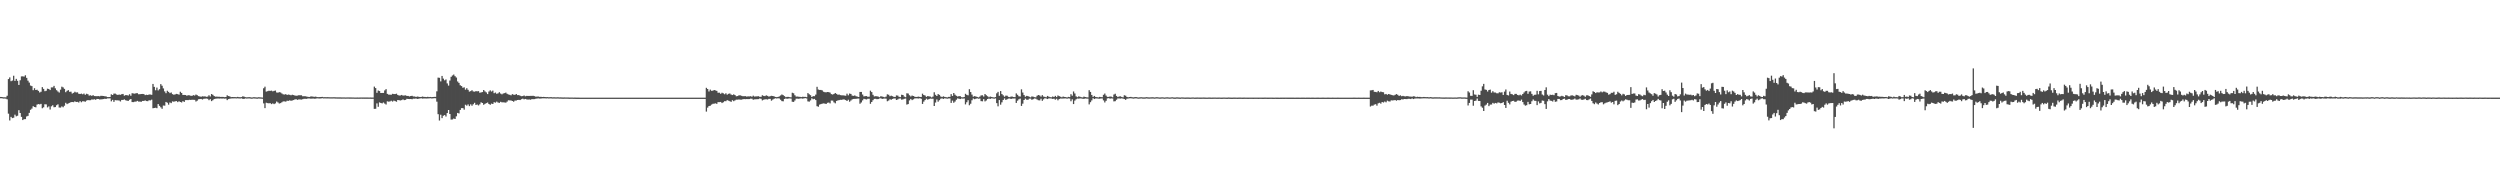<?xml version="1.0" encoding="UTF-8"?>
<svg xmlns="http://www.w3.org/2000/svg" width="1920" height="150">
  <path d="M0 74.451h1v1.000H0zM1 74.474h1v1.000H1zM2 74.708h1v1.000H2zM3 74.683h1v1.000H3zM4 74.762h1v1.000H4zM5 73.505h1v2.804H5zM6 60.727h1v26.586H6zM7 59.453h1v33.085H7zM8 62.366h1v27.367H8zM9 61.834h1v28.891H9zM10 58.170h1v32.274H10zM11 62.094h1v25.978H11zM12 60.588h1v28.760H12zM13 62.034h1v26.850H13zM14 65.252h1v19.364H14zM15 61.642h1v25.133H15zM16 58.654h1v31.106H16zM17 58.612h1v33.623H17zM18 58.836h1v32.716H18zM19 57.800h1v33.680H19zM20 59.818h1v29.607H20zM21 61.943h1v27.049H21zM22 63.454h1v23.208H22zM23 65.665h1v18.638H23zM24 66.154h1v17.242H24zM25 69.280h1v12.307H25zM26 67.761h1v14.435H26zM27 69.120h1v13.333H27zM28 68.933h1v11.425H28zM29 69.765h1v10.168H29zM30 71.036h1v9.157H30zM31 70.428h1v9.349H31zM32 66.938h1v16.210H32zM33 68.228h1v14.209H33zM34 70.054h1v10.031H34zM35 69.684h1v10.518H35zM36 68.118h1v14.348H36zM37 68.370h1v13.357H37zM38 69.167h1v14.963H38zM39 67.138h1v14.512H39zM40 67.125h1v13.732H40zM41 65.965h1v16.402H41zM42 67.862h1v14.364H42zM43 69.285h1v11.568H43zM44 70.220h1v9.915H44zM45 71.068h1v11.504H45zM46 68.872h1v13.779H46zM47 66.551h1v15.161H47zM48 67.120h1v15.258H48zM49 68.236h1v12.947H49zM50 70.817h1v8.122H50zM51 69.759h1v10.222H51zM52 69.199h1v10.233H52zM53 70.496h1v8.490H53zM54 70.424h1v8.036H54zM55 71.843h1v6.496H55zM56 71.321h1v7.166H56zM57 70.474h1v7.341H57zM58 70.997h1v7.349H58zM59 70.930h1v7.292H59zM60 71.976h1v6.776H60zM61 72.177h1v5.495H61zM62 71.875h1v6.689H62zM63 72.379h1v5.380H63zM64 71.815h1v6.010H64zM65 72.814h1v5.335H65zM66 71.984h1v5.274H66zM67 72.351h1v4.514H67zM68 73.407h1v3.581H68zM69 73.157h1v3.783H69zM70 73.613h1v2.796H70zM71 73.047h1v3.461H71zM72 73.770h1v2.469H72zM73 73.811h1v2.852H73zM74 73.894h1v2.069H74zM75 73.791h1v2.263H75zM76 74.000h1v2.399H76zM77 73.557h1v2.778H77zM78 73.630h1v2.606H78zM79 73.742h1v2.331H79zM80 73.930h1v1.906H80zM81 74.012h1v1.963H81zM82 74.571h1v1.000H82zM83 74.546h1v1.000H83zM84 74.507h1v1.000H84zM85 72.430h1v5.372H85zM86 72.983h1v3.721H86zM87 71.862h1v6.359H87zM88 71.906h1v5.015H88zM89 72.554h1v4.516H89zM90 72.899h1v4.151H90zM91 72.606h1v4.630H91zM92 72.798h1v5.116H92zM93 72.350h1v4.420H93zM94 72.134h1v4.609H94zM95 73.474h1v2.870H95zM96 73.069h1v3.951H96zM97 73.075h1v4.260H97zM98 73.357h1v4.172H98zM99 72.382h1v4.205H99zM100 73.503h1v2.549H100zM101 71.552h1v6.816H101zM102 71.759h1v6.675H102zM103 71.952h1v6.113H103zM104 71.572h1v6.454H104zM105 71.564h1v5.891H105zM106 72.376h1v5.656H106zM107 72.353h1v5.697H107zM108 72.200h1v5.983H108zM109 72.146h1v5.349H109zM110 72.226h1v5.268H110zM111 73.039h1v4.089H111zM112 72.781h1v4.839H112zM113 72.973h1v4.760H113zM114 72.571h1v4.421H114zM115 72.622h1v4.510H115zM116 72.819h1v3.747H116zM117 64.474h1v18.680H117zM118 66.725h1v16.213H118zM119 69.313h1v13.437H119zM120 67.301h1v15.775H120zM121 69.401h1v10.535H121zM122 68.527h1v12.798H122zM123 64.607h1v17.838H123zM124 65.828h1v17.715H124zM125 67.883h1v13.146H125zM126 70.180h1v10.993H126zM127 71.560h1v6.723H127zM128 69.678h1v9.205H128zM129 70.566h1v9.830H129zM130 71.501h1v7.196H130zM131 71.028h1v8.156H131zM132 72.299h1v5.558H132zM133 72.759h1v5.384H133zM134 72.505h1v5.336H134zM135 72.095h1v5.547H135zM136 72.299h1v6.152H136zM137 72.711h1v5.041H137zM138 70.436h1v7.896H138zM139 71.391h1v7.322H139zM140 72.914h1v4.771H140zM141 72.931h1v5.354H141zM142 72.965h1v3.948H142zM143 73.521h1v3.330H143zM144 73.094h1v3.815H144zM145 73.198h1v3.464H145zM146 73.531h1v3.229H146zM147 73.602h1v3.009H147zM148 73.044h1v3.601H148zM149 73.376h1v3.331H149zM150 72.576h1v5.413H150zM151 73.098h1v4.211H151zM152 73.855h1v2.389H152zM153 74.104h1v1.964H153zM154 74.291h1v1.700H154zM155 73.925h1v2.518H155zM156 74.064h1v1.812H156zM157 74.001h1v1.778H157zM158 74.358h1v1.333H158zM159 74.178h1v1.716H159zM160 73.168h1v3.775H160zM161 74.102h1v2.020H161zM162 72.172h1v5.485H162zM163 72.822h1v4.141H163zM164 73.789h1v2.308H164zM165 74.223h1v1.582H165zM166 74.210h1v1.513H166zM167 74.307h1v1.333H167zM168 74.286h1v1.454H168zM169 74.422h1v1.207H169zM170 74.382h1v1.333H170zM171 74.422h1v1.200H171zM172 74.591h1v1.163H172zM173 74.510h1v1.140H173zM174 73.186h1v3.717H174zM175 73.766h1v2.336H175zM176 74.011h1v1.816H176zM177 74.600h1v1.000H177zM178 74.475h1v1.070H178zM179 74.568h1v1.000H179zM180 74.542h1v1.000H180zM181 74.630h1v1.000H181zM182 74.409h1v1.102H182zM183 74.612h1v1.000H183zM184 74.671h1v1.000H184zM185 74.534h1v1.000H185zM186 73.940h1v1.969H186zM187 74.234h1v1.672H187zM188 74.579h1v1.000H188zM189 74.738h1v1.000H189zM190 74.641h1v1.000H190zM191 74.610h1v1.000H191zM192 74.723h1v1.000H192zM193 74.895h1v1.000H193zM194 74.631h1v1.000H194zM195 74.670h1v1.000H195zM196 74.746h1v1.000H196zM197 74.865h1v1.000H197zM198 74.653h1v1.000H198zM199 74.710h1v1.000H199zM200 74.791h1v1.000H200zM201 74.896h1v1.000H201zM202 67.788h1v11.600H202zM203 66.543h1v16.528H203zM204 70.360h1v8.546H204zM205 70.060h1v9.126H205zM206 69.686h1v9.684H206zM207 69.775h1v9.428H207zM208 69.577h1v10.384H208zM209 70.142h1v9.286H209zM210 69.797h1v10.170H210zM211 69.514h1v9.896H211zM212 70.992h1v6.986H212zM213 71.159h1v7.531H213zM214 70.783h1v8.744H214zM215 71.036h1v8.164H215zM216 71.763h1v6.798H216zM217 72.426h1v5.472H217zM218 72.597h1v5.281H218zM219 72.290h1v5.808H219zM220 72.886h1v4.494H220zM221 72.576h1v4.892H221zM222 72.799h1v4.277H222zM223 73.155h1v4.253H223zM224 72.777h1v4.382H224zM225 73.023h1v3.833H225zM226 73.391h1v2.948H226zM227 73.527h1v2.710H227zM228 73.417h1v3.288H228zM229 73.100h1v3.223H229zM230 73.143h1v3.237H230zM231 73.174h1v3.313H231zM232 73.954h1v2.210H232zM233 73.859h1v1.995H233zM234 73.936h1v1.937H234zM235 74.127h1v1.826H235zM236 74.327h1v1.298H236zM237 74.474h1v1.152H237zM238 74.115h1v1.672H238zM239 74.012h1v1.750H239zM240 74.217h1v1.461H240zM241 74.330h1v1.478H241zM242 74.190h1v1.589H242zM243 74.527h1v1.000H243zM244 74.607h1v1.000H244zM245 74.526h1v1.129H245zM246 74.471h1v1.141H246zM247 74.392h1v1.031H247zM248 74.631h1v1.000H248zM249 74.577h1v1.000H249zM250 74.626h1v1.000H250zM251 74.619h1v1.000H251zM252 74.625h1v1.000H252zM253 74.691h1v1.000H253zM254 74.696h1v1.000H254zM255 74.685h1v1.000H255zM256 74.644h1v1.000H256zM257 74.713h1v1.000H257zM258 74.726h1v1.000H258zM259 74.752h1v1.000H259zM260 74.776h1v1.000H260zM261 74.776h1v1.000H261zM262 74.803h1v1.000H262zM263 74.802h1v1.000H263zM264 74.795h1v1.000H264zM265 74.831h1v1.000H265zM266 74.777h1v1.000H266zM267 74.787h1v1.000H267zM268 74.809h1v1.000H268zM269 74.820h1v1.000H269zM270 74.850h1v1.000H270zM271 74.829h1v1.000H271zM272 74.889h1v1.000H272zM273 74.885h1v1.000H273zM274 74.870h1v1.000H274zM275 74.889h1v1.000H275zM276 74.856h1v1.000H276zM277 74.845h1v1.000H277zM278 74.854h1v1.000H278zM279 74.870h1v1.000H279zM280 74.874h1v1.000H280zM281 74.874h1v1.000H281zM282 74.863h1v1.000H282zM283 74.895h1v1.000H283zM284 74.872h1v1.000H284zM285 74.907h1v1.000H285zM286 74.900h1v1.000H286zM287 66.535h1v17.099H287zM288 67.655h1v15.924H288zM289 71.249h1v8.145H289zM290 69.545h1v12.477H290zM291 69.926h1v8.712H291zM292 71.417h1v7.710H292zM293 71.352h1v8.050H293zM294 71.376h1v7.338H294zM295 69.403h1v10.170H295zM296 68.438h1v11.835H296zM297 72.114h1v5.705H297zM298 72.653h1v5.416H298zM299 72.723h1v5.206H299zM300 72.758h1v4.599H300zM301 72.037h1v5.970H301zM302 72.233h1v5.051H302zM303 72.248h1v5.397H303zM304 71.944h1v6.213H304zM305 72.898h1v3.890H305zM306 73.394h1v3.570H306zM307 73.332h1v3.830H307zM308 72.891h1v3.995H308zM309 73.443h1v2.919H309zM310 73.338h1v3.549H310zM311 73.229h1v3.448H311zM312 73.667h1v2.215H312zM313 73.700h1v2.314H313zM314 74.090h1v1.973H314zM315 73.740h1v2.284H315zM316 73.555h1v2.705H316zM317 74.079h1v1.705H317zM318 74.084h1v1.748H318zM319 74.420h1v1.217H319zM320 74.162h1v1.794H320zM321 74.271h1v1.554H321zM322 74.501h1v1.110H322zM323 74.449h1v1.024H323zM324 74.117h1v1.607H324zM325 74.386h1v1.255H325zM326 74.437h1v1.181H326zM327 74.557h1v1.143H327zM328 74.322h1v1.312H328zM329 74.550h1v1.000H329zM330 74.457h1v1.029H330zM331 74.606h1v1.000H331zM332 74.514h1v1.041H332zM333 74.395h1v1.042H333zM334 74.404h1v1.053H334zM335 70.119h1v7.964H335zM336 59.621h1v28.088H336zM337 59.746h1v32.824H337zM338 62.519h1v25.613H338zM339 58.314h1v32.414H339zM340 60.384h1v28.477H340zM341 61.709h1v26.658H341zM342 61.007h1v28.491H342zM343 64.053h1v22.803H343zM344 65.726h1v18.757H344zM345 61.868h1v25.676H345zM346 58.972h1v32.904H346zM347 57.964h1v33.793H347zM348 57.238h1v33.815H348zM349 58.515h1v32.871H349zM350 59.559h1v29.806H350zM351 62.575h1v24.150H351zM352 63.662h1v23.465H352zM353 65.473h1v18.953H353zM354 66.105h1v16.965H354zM355 67.388h1v15.642H355zM356 67.089h1v17.139H356zM357 68.889h1v11.523H357zM358 67.716h1v13.462H358zM359 68.973h1v11.181H359zM360 70.354h1v11.144H360zM361 70.006h1v10.128H361zM362 69.253h1v11.950H362zM363 70.238h1v9.832H363zM364 70.383h1v8.550H364zM365 70.000h1v10.601H365zM366 70.167h1v10.127H366zM367 70.003h1v11.019H367zM368 71.220h1v8.923H368zM369 70.983h1v7.585H369zM370 70.714h1v8.383H370zM371 69.107h1v11.363H371zM372 70.191h1v9.577H372zM373 70.977h1v8.215H373zM374 72.235h1v6.504H374zM375 70.294h1v9.598H375zM376 69.361h1v11.102H376zM377 70.306h1v9.246H377zM378 69.582h1v10.286H378zM379 71.582h1v6.902H379zM380 71.051h1v7.819H380zM381 72.029h1v5.995H381zM382 71.682h1v7.044H382zM383 70.810h1v8.180H383zM384 71.839h1v6.344H384zM385 72.428h1v6.153H385zM386 71.768h1v6.814H386zM387 71.522h1v7.167H387zM388 71.112h1v7.726H388zM389 72.036h1v6.009H389zM390 72.534h1v4.458H390zM391 72.832h1v4.284H391zM392 73.230h1v3.930H392zM393 72.314h1v5.239H393zM394 72.713h1v5.411H394zM395 72.874h1v4.374H395zM396 72.200h1v5.011H396zM397 73.087h1v3.737H397zM398 73.033h1v3.686H398zM399 73.530h1v3.327H399zM400 73.890h1v2.272H400zM401 73.793h1v1.985H401zM402 73.320h1v2.967H402zM403 73.917h1v2.077H403zM404 73.626h1v2.694H404zM405 73.696h1v2.802H405zM406 73.688h1v2.709H406zM407 73.623h1v2.964H407zM408 73.645h1v2.480H408zM409 73.600h1v2.597H409zM410 73.807h1v2.338H410zM411 74.225h1v1.609H411zM412 74.111h1v1.565H412zM413 74.158h1v1.437H413zM414 74.387h1v1.352H414zM415 74.353h1v1.297H415zM416 74.518h1v1.000H416zM417 74.409h1v1.126H417zM418 74.498h1v1.000H418zM419 74.612h1v1.000H419zM420 74.538h1v1.000H420zM421 74.683h1v1.000H421zM422 74.574h1v1.000H422zM423 74.611h1v1.000H423zM424 74.730h1v1.000H424zM425 74.661h1v1.000H425zM426 74.736h1v1.000H426zM427 74.748h1v1.000H427zM428 74.666h1v1.000H428zM429 74.790h1v1.000H429zM430 74.757h1v1.000H430zM431 74.804h1v1.000H431zM432 74.856h1v1.000H432zM433 74.812h1v1.000H433zM434 74.840h1v1.000H434zM435 74.851h1v1.000H435zM436 74.877h1v1.000H436zM437 74.913h1v1.000H437zM438 74.902h1v1.000H438zM439 74.904h1v1.000H439zM440 74.939h1v1.000H440zM441 74.931h1v1.000H441zM442 74.959h1v1.000H442zM443 74.967h1v1.000H443zM444 74.974h1v1.000H444zM445 74.984h1v1.000H445zM446 74.988h1v1.000H446zM447 74.992h1v1.000H447zM448 74.994h1v1.000H448zM449 74.993h1v1.000H449zM450 74.995h1v1.000H450zM451 74.996h1v1.000H451zM452 74.997h1v1.000H452zM453 74.995h1v1.000H453zM454 74.995h1v1.000H454zM455 74.998h1v1.000H455zM456 74.998h1v1.000H456zM457 74.996h1v1.000H457zM458 74.996h1v1.000H458zM459 74.998h1v1.000H459zM460 74.998h1v1.000H460zM461 74.995h1v1.000H461zM462 74.999h1v1.000H462zM463 74.998h1v1.000H463zM464 74.998h1v1.000H464zM465 74.996h1v1.000H465zM466 74.998h1v1.000H466zM467 74.998h1v1.000H467zM468 74.999h1v1.000H468zM469 74.998h1v1.000H469zM470 74.997h1v1.000H470zM471 74.998h1v1.000H471zM472 74.999h1v1.000H472zM473 74.998h1v1.000H473zM474 74.998h1v1.000H474zM475 74.998h1v1.000H475zM476 74.999h1v1.000H476zM477 74.997h1v1.000H477zM478 74.997h1v1.000H478zM479 74.998h1v1.000H479zM480 75.000h1v1.000H480zM481 74.997h1v1.000H481zM482 74.998h1v1.000H482zM483 74.999h1v1.000H483zM484 75.000h1v1.000H484zM485 74.997h1v1.000H485zM486 74.998h1v1.000H486zM487 74.999h1v1.000H487zM488 74.999h1v1.000H488zM489 74.998h1v1.000H489zM490 74.998h1v1.000H490zM491 74.999h1v1.000H491zM492 74.999h1v1.000H492zM493 74.998h1v1.000H493zM494 74.998h1v1.000H494zM495 74.999h1v1.000H495zM496 74.999h1v1.000H496zM497 74.998h1v1.000H497zM498 74.999h1v1.000H498zM499 74.999h1v1.000H499zM500 74.999h1v1.000H500zM501 74.998h1v1.000H501zM502 74.999h1v1.000H502zM503 74.999h1v1.000H503zM504 74.999h1v1.000H504zM505 74.999h1v1.000H505zM506 74.999h1v1.000H506zM507 74.999h1v1.000H507zM508 74.999h1v1.000H508zM509 74.998h1v1.000H509zM510 74.997h1v1.000H510zM511 74.998h1v1.000H511zM512 74.998h1v1.000H512zM513 74.998h1v1.000H513zM514 74.998h1v1.000H514zM515 74.999h1v1.000H515zM516 74.999h1v1.000H516zM517 74.998h1v1.000H517zM518 74.999h1v1.000H518zM519 74.999h1v1.000H519zM520 74.999h1v1.000H520zM521 74.998h1v1.000H521zM522 74.999h1v1.000H522zM523 74.999h1v1.000H523zM524 74.999h1v1.000H524zM525 74.998h1v1.000H525zM526 74.999h1v1.000H526zM527 74.999h1v1.000H527zM528 75.000h1v1.000H528zM529 74.999h1v1.000H529zM530 74.999h1v1.000H530zM531 74.999h1v1.000H531zM532 74.999h1v1.000H532zM533 74.999h1v1.000H533zM534 74.999h1v1.000H534zM535 74.999h1v1.000H535zM536 74.999h1v1.000H536zM537 74.999h1v1.000H537zM538 74.999h1v1.000H538zM539 74.999h1v1.000H539zM540 75.000h1v1.000H540zM541 74.999h1v1.000H541zM542 67.433h1v18.253H542zM543 68.356h1v14.275H543zM544 70.228h1v11.227H544zM545 68.793h1v12.410H545zM546 69.723h1v10.632H546zM547 69.620h1v10.075H547zM548 69.135h1v10.459H548zM549 69.442h1v9.937H549zM550 69.782h1v9.987H550zM551 71.207h1v7.215H551zM552 71.162h1v7.292H552zM553 72.051h1v6.233H553zM554 71.202h1v7.938H554zM555 71.676h1v6.886H555zM556 72.409h1v5.329H556zM557 71.631h1v6.115H557zM558 72.690h1v4.228H558zM559 72.051h1v5.286H559zM560 71.773h1v5.940H560zM561 72.614h1v5.622H561zM562 73.017h1v3.949H562zM563 72.464h1v5.243H563zM564 73.019h1v4.064H564zM565 73.928h1v2.604H565zM566 73.761h1v2.793H566zM567 73.223h1v3.156H567zM568 73.217h1v3.345H568zM569 73.596h1v2.967H569zM570 73.892h1v2.324H570zM571 73.862h1v2.239H571zM572 73.836h1v2.371H572zM573 74.214h1v1.892H573zM574 73.997h1v2.132H574zM575 74.024h1v2.038H575zM576 73.902h1v1.898H576zM577 74.299h1v1.533H577zM578 73.452h1v3.129H578zM579 74.130h1v2.149H579zM580 74.042h1v2.208H580zM581 73.981h1v2.187H581zM582 73.872h1v2.258H582zM583 74.341h1v1.306H583zM584 74.325h1v1.568H584zM585 73.185h1v3.936H585zM586 73.629h1v2.958H586zM587 73.828h1v2.467H587zM588 73.232h1v2.992H588zM589 73.627h1v2.789H589zM590 74.176h1v1.736H590zM591 73.899h1v2.051H591zM592 73.582h1v3.713H592zM593 73.720h1v2.787H593zM594 73.980h1v1.878H594zM595 74.454h1v1.000H595zM596 74.573h1v1.079H596zM597 74.432h1v1.049H597zM598 74.048h1v1.578H598zM599 73.311h1v3.273H599zM600 72.574h1v5.085H600zM601 73.074h1v4.745H601zM602 73.826h1v2.176H602zM603 74.636h1v1.000H603zM604 74.407h1v1.483H604zM605 74.382h1v1.316H605zM606 74.592h1v1.000H606zM607 74.733h1v1.000H607zM608 71.233h1v6.875H608zM609 71.611h1v6.681H609zM610 73.176h1v3.964H610zM611 74.188h1v1.576H611zM612 74.164h1v1.604H612zM613 74.294h1v1.595H613zM614 74.398h1v1.225H614zM615 74.561h1v1.000H615zM616 74.302h1v1.494H616zM617 74.373h1v1.161H617zM618 74.391h1v1.000H618zM619 74.607h1v1.000H619zM620 71.489h1v6.383H620zM621 72.419h1v5.684H621zM622 73.124h1v3.971H622zM623 74.510h1v1.000H623zM624 73.847h1v2.404H624zM625 73.878h1v2.040H625zM626 72.658h1v4.201H626zM627 66.652h1v14.906H627zM628 68.788h1v13.189H628zM629 69.065h1v11.265H629zM630 69.075h1v10.851H630zM631 69.434h1v10.161H631zM632 70.464h1v8.970H632zM633 70.801h1v8.744H633zM634 70.904h1v8.961H634zM635 70.640h1v8.304H635zM636 70.746h1v8.017H636zM637 71.127h1v8.292H637zM638 72.307h1v4.903H638zM639 72.598h1v4.677H639zM640 72.129h1v6.493H640zM641 71.415h1v7.964H641zM642 72.111h1v5.420H642zM643 72.766h1v4.360H643zM644 72.620h1v4.299H644zM645 73.070h1v3.577H645zM646 73.237h1v3.452H646zM647 73.202h1v3.161H647zM648 73.390h1v3.073H648zM649 73.519h1v3.334H649zM650 71.933h1v5.632H650zM651 73.199h1v3.403H651zM652 71.828h1v6.299H652zM653 72.155h1v5.048H653zM654 73.442h1v2.919H654zM655 73.605h1v2.383H655zM656 73.257h1v2.668H656zM657 73.943h1v1.959H657zM658 74.171h1v1.552H658zM659 74.508h1v1.182H659zM660 70.592h1v9.077H660zM661 70.628h1v8.080H661zM662 72.623h1v4.502H662zM663 74.050h1v1.820H663zM664 73.827h1v2.376H664zM665 73.797h1v2.579H665zM666 74.333h1v1.520H666zM667 74.245h1v1.608H667zM668 69.653h1v10.041H668zM669 70.715h1v7.604H669zM670 72.806h1v4.138H670zM671 74.023h1v1.887H671zM672 73.882h1v1.999H672zM673 73.923h1v2.251H673zM674 74.170h1v1.916H674zM675 74.631h1v1.000H675zM676 73.861h1v1.584H676zM677 74.135h1v1.838H677zM678 74.403h1v1.353H678zM679 74.689h1v1.000H679zM680 74.183h1v1.614H680zM681 72.428h1v5.344H681zM682 72.737h1v4.492H682zM683 73.883h1v2.364H683zM684 73.456h1v3.124H684zM685 73.891h1v2.114H685zM686 74.381h1v1.264H686zM687 74.468h1v1.132H687zM688 73.289h1v3.515H688zM689 73.406h1v3.008H689zM690 74.318h1v1.406H690zM691 74.616h1v1.000H691zM692 72.767h1v3.757H692zM693 72.980h1v3.356H693zM694 74.174h1v1.701H694zM695 74.661h1v1.000H695zM696 71.652h1v8.659H696zM697 71.846h1v8.082H697zM698 73.161h1v3.968H698zM699 74.098h1v1.874H699zM700 73.366h1v3.512H700zM701 73.728h1v2.570H701zM702 74.250h1v1.364H702zM703 74.511h1v1.000H703zM704 74.325h1v1.259H704zM705 74.184h1v1.513H705zM706 74.424h1v1.003H706zM707 74.434h1v1.448H707zM708 71.938h1v7.899H708zM709 72.940h1v5.081H709zM710 73.390h1v3.478H710zM711 74.374h1v1.428H711zM712 73.795h1v2.736H712zM713 74.001h1v2.060H713zM714 74.167h1v1.544H714zM715 74.805h1v1.000H715zM716 74.207h1v1.613H716zM717 70.876h1v10.516H717zM718 72.790h1v5.980H718zM719 73.716h1v2.656H719zM720 72.222h1v5.874H720zM721 72.864h1v4.100H721zM722 74.070h1v1.733H722zM723 74.525h1v1.000H723zM724 73.999h1v1.961H724zM725 74.419h1v1.108H725zM726 74.604h1v1.000H726zM727 74.810h1v1.000H727zM728 74.378h1v1.263H728zM729 74.382h1v1.177H729zM730 72.303h1v6.761H730zM731 73.671h1v3.566H731zM732 71.401h1v7.514H732zM733 72.725h1v5.274H733zM734 73.593h1v3.018H734zM735 74.152h1v1.417H735zM736 73.836h1v2.015H736zM737 73.906h1v2.161H737zM738 74.637h1v1.000H738zM739 74.758h1v1.000H739zM740 74.497h1v1.113H740zM741 72.051h1v8.129H741zM742 72.848h1v5.680H742zM743 73.207h1v3.760H743zM744 68.494h1v12.339H744zM745 70.708h1v8.957H745zM746 72.678h1v4.316H746zM747 74.243h1v1.373H747zM748 73.828h1v2.366H748zM749 74.082h1v1.732H749zM750 74.456h1v1.056H750zM751 74.810h1v1.000H751zM752 74.179h1v1.504H752zM753 73.272h1v4.421H753zM754 73.157h1v4.660H754zM755 74.145h1v1.988H755zM756 72.205h1v5.673H756zM757 73.141h1v3.994H757zM758 73.956h1v2.058H758zM759 74.675h1v1.000H759zM760 74.115h1v1.853H760zM761 74.438h1v1.058H761zM762 74.643h1v1.000H762zM763 74.833h1v1.000H763zM764 74.551h1v1.000H764zM765 71.676h1v7.506H765zM766 70.565h1v11.097H766zM767 73.561h1v3.267H767zM768 69.941h1v10.466H768zM769 72.247h1v6.325H769zM770 73.204h1v3.564H770zM771 74.296h1v1.266H771zM772 73.413h1v3.328H772zM773 73.546h1v2.716H773zM774 74.407h1v1.315H774zM775 74.604h1v1.000H775zM776 74.113h1v1.919H776zM777 74.209h1v1.470H777zM778 74.506h1v1.146H778zM779 74.620h1v1.000H779zM780 71.721h1v7.310H780zM781 72.813h1v4.497H781zM782 73.908h1v2.386H782zM783 74.154h1v1.569H783zM784 68.590h1v12.788H784zM785 71.040h1v8.588H785zM786 73.029h1v3.767H786zM787 74.308h1v1.406H787zM788 73.630h1v2.899H788zM789 73.806h1v2.819H789zM790 74.306h1v1.490H790zM791 74.751h1v1.000H791zM792 74.037h1v2.605H792zM793 74.266h1v1.921H793zM794 74.588h1v1.024H794zM795 74.767h1v1.000H795zM796 73.510h1v2.951H796zM797 72.954h1v4.051H797zM798 73.315h1v3.781H798zM799 74.206h1v1.597H799zM800 73.055h1v4.356H800zM801 74.128h1v2.135H801zM802 74.405h1v1.029H802zM803 74.688h1v1.000H803zM804 73.652h1v2.414H804zM805 74.253h1v1.332H805zM806 74.595h1v1.000H806zM807 74.677h1v1.000H807zM808 74.108h1v1.880H808zM809 74.479h1v1.298H809zM810 73.601h1v2.954H810zM811 74.565h1v1.268H811zM812 73.317h1v3.740H812zM813 73.811h1v2.283H813zM814 74.289h1v1.398H814zM815 74.704h1v1.000H815zM816 74.162h1v1.496H816zM817 74.449h1v1.172H817zM818 74.568h1v1.000H818zM819 74.833h1v1.000H819zM820 74.377h1v1.216H820zM821 74.556h1v1.127H821zM822 72.354h1v5.398H822zM823 73.463h1v2.826H823zM824 70.258h1v9.660H824zM825 71.773h1v5.492H825zM826 74.058h1v2.191H826zM827 74.669h1v1.000H827zM828 73.999h1v1.765H828zM829 74.324h1v1.240H829zM830 74.665h1v1.000H830zM831 74.826h1v1.000H831zM832 74.174h1v1.731H832zM833 74.515h1v1.107H833zM834 74.710h1v1.000H834zM835 74.801h1v1.000H835zM836 69.290h1v10.890H836zM837 70.626h1v7.840H837zM838 72.895h1v4.212H838zM839 74.392h1v1.008H839zM840 73.678h1v2.427H840zM841 74.444h1v1.165H841zM842 74.619h1v1.000H842zM843 74.795h1v1.000H843zM844 74.375h1v1.451H844zM845 74.567h1v1.077H845zM846 74.633h1v1.000H846zM847 72.826h1v4.300H847zM848 71.839h1v6.832H848zM849 73.444h1v3.963H849zM850 74.410h1v1.137H850zM851 74.390h1v1.000H851zM852 74.102h1v1.695H852zM853 74.248h1v1.337H853zM854 74.685h1v1.000H854zM855 72.627h1v5.227H855zM856 71.997h1v5.717H856zM857 73.677h1v2.936H857zM858 74.537h1v1.077H858zM859 74.106h1v1.516H859zM860 73.977h1v1.744H860zM861 74.425h1v1.114H861zM862 74.776h1v1.000H862zM863 73.180h1v2.920H863zM864 73.472h1v3.243H864zM865 74.427h1v1.376H865zM866 74.683h1v1.000H866zM867 74.483h1v1.044H867zM868 74.376h1v1.112H868zM869 74.642h1v1.000H869zM870 74.762h1v1.000H870zM871 74.609h1v1.000H871zM872 74.521h1v1.000H872zM873 74.737h1v1.000H873zM874 74.842h1v1.000H874zM875 74.707h1v1.000H875zM876 74.645h1v1.000H876zM877 74.769h1v1.000H877zM878 74.810h1v1.000H878zM879 74.773h1v1.000H879zM880 74.603h1v1.000H880zM881 74.723h1v1.000H881zM882 74.812h1v1.000H882zM883 74.731h1v1.000H883zM884 74.722h1v1.000H884zM885 74.662h1v1.000H885zM886 74.831h1v1.000H886zM887 74.739h1v1.000H887zM888 74.616h1v1.000H888zM889 74.748h1v1.000H889zM890 74.834h1v1.000H890zM891 74.816h1v1.000H891zM892 74.687h1v1.000H892zM893 74.778h1v1.000H893zM894 74.890h1v1.000H894zM895 74.729h1v1.000H895zM896 74.721h1v1.000H896zM897 74.795h1v1.000H897zM898 74.890h1v1.000H898zM899 74.751h1v1.000H899zM900 74.698h1v1.000H900zM901 74.873h1v1.000H901zM902 74.917h1v1.000H902zM903 74.754h1v1.000H903zM904 74.766h1v1.000H904zM905 74.878h1v1.000H905zM906 74.929h1v1.000H906zM907 74.797h1v1.000H907zM908 74.816h1v1.000H908zM909 74.895h1v1.000H909zM910 74.923h1v1.000H910zM911 74.859h1v1.000H911zM912 74.858h1v1.000H912zM913 74.910h1v1.000H913zM914 74.944h1v1.000H914zM915 74.851h1v1.000H915zM916 74.853h1v1.000H916zM917 74.938h1v1.000H917zM918 74.925h1v1.000H918zM919 74.865h1v1.000H919zM920 74.888h1v1.000H920zM921 74.909h1v1.000H921zM922 74.931h1v1.000H922zM923 74.883h1v1.000H923zM924 74.870h1v1.000H924zM925 74.909h1v1.000H925zM926 74.939h1v1.000H926zM927 74.933h1v1.000H927zM928 74.872h1v1.000H928zM929 74.920h1v1.000H929zM930 74.955h1v1.000H930zM931 74.931h1v1.000H931zM932 74.886h1v1.000H932zM933 74.902h1v1.000H933zM934 74.951h1v1.000H934zM935 74.908h1v1.000H935zM936 74.889h1v1.000H936zM937 74.945h1v1.000H937zM938 74.964h1v1.000H938zM939 74.880h1v1.000H939zM940 74.900h1v1.000H940zM941 74.944h1v1.000H941zM942 74.965h1v1.000H942zM943 74.878h1v1.000H943zM944 74.911h1v1.000H944zM945 74.959h1v1.000H945zM946 74.958h1v1.000H946zM947 74.915h1v1.000H947zM948 74.927h1v1.000H948zM949 74.950h1v1.000H949zM950 74.968h1v1.000H950zM951 74.915h1v1.000H951zM952 74.918h1v1.000H952zM953 74.955h1v1.000H953zM954 74.966h1v1.000H954zM955 74.918h1v1.000H955zM956 74.938h1v1.000H956zM957 74.952h1v1.000H957zM958 74.966h1v1.000H958zM959 74.937h1v1.000H959zM960 74.943h1v1.000H960zM961 74.947h1v1.000H961zM962 74.973h1v1.000H962zM963 74.946h1v1.000H963zM964 74.955h1v1.000H964zM965 74.952h1v1.000H965zM966 74.978h1v1.000H966zM967 74.951h1v1.000H967zM968 74.937h1v1.000H968zM969 74.969h1v1.000H969zM970 74.975h1v1.000H970zM971 74.931h1v1.000H971zM972 74.935h1v1.000H972zM973 74.965h1v1.000H973zM974 74.979h1v1.000H974zM975 74.940h1v1.000H975zM976 74.940h1v1.000H976zM977 74.971h1v1.000H977zM978 74.984h1v1.000H978zM979 74.945h1v1.000H979zM980 74.961h1v1.000H980zM981 74.977h1v1.000H981zM982 74.988h1v1.000H982zM983 74.967h1v1.000H983zM984 74.956h1v1.000H984zM985 74.981h1v1.000H985zM986 74.981h1v1.000H986zM987 74.954h1v1.000H987zM988 74.967h1v1.000H988zM989 74.972h1v1.000H989zM990 74.982h1v1.000H990zM991 74.967h1v1.000H991zM992 74.971h1v1.000H992zM993 74.976h1v1.000H993zM994 74.985h1v1.000H994zM995 74.973h1v1.000H995zM996 74.976h1v1.000H996zM997 74.979h1v1.000H997zM998 74.989h1v1.000H998zM999 74.979h1v1.000H999zM1000 74.973h1v1.000H1000zM1001 74.976h1v1.000H1001zM1002 74.988h1v1.000H1002zM1003 74.974h1v1.000H1003zM1004 74.968h1v1.000H1004zM1005 74.981h1v1.000H1005zM1006 74.990h1v1.000H1006zM1007 74.967h1v1.000H1007zM1008 74.970h1v1.000H1008zM1009 74.986h1v1.000H1009zM1010 74.992h1v1.000H1010zM1011 74.972h1v1.000H1011zM1012 74.978h1v1.000H1012zM1013 74.986h1v1.000H1013zM1014 74.993h1v1.000H1014zM1015 74.971h1v1.000H1015zM1016 74.977h1v1.000H1016zM1017 74.986h1v1.000H1017zM1018 74.993h1v1.000H1018zM1019 74.977h1v1.000H1019zM1020 74.979h1v1.000H1020zM1021 74.988h1v1.000H1021zM1022 74.991h1v1.000H1022zM1023 74.979h1v1.000H1023zM1024 74.984h1v1.000H1024zM1025 74.988h1v1.000H1025zM1026 74.993h1v1.000H1026zM1027 74.983h1v1.000H1027zM1028 74.985h1v1.000H1028zM1029 74.988h1v1.000H1029zM1030 74.994h1v1.000H1030zM1031 74.986h1v1.000H1031zM1032 74.986h1v1.000H1032zM1033 74.989h1v1.000H1033zM1034 74.994h1v1.000H1034zM1035 74.985h1v1.000H1035zM1036 74.984h1v1.000H1036zM1037 74.987h1v1.000H1037zM1038 74.995h1v1.000H1038zM1039 74.983h1v1.000H1039zM1040 74.983h1v1.000H1040zM1041 74.993h1v1.000H1041zM1042 74.995h1v1.000H1042zM1043 74.982h1v1.000H1043zM1044 74.985h1v1.000H1044zM1045 74.991h1v1.000H1045zM1046 74.997h1v1.000H1046zM1047 74.983h1v1.000H1047zM1048 74.988h1v1.000H1048zM1049 74.993h1v1.000H1049zM1050 74.997h1v1.000H1050zM1051 74.988h1v1.000H1051zM1052 69.441h1v12.400H1052zM1053 69.340h1v11.796H1053zM1054 69.070h1v12.099H1054zM1055 70.514h1v9.844H1055zM1056 70.614h1v9.386H1056zM1057 70.842h1v10.291H1057zM1058 69.821h1v9.522H1058zM1059 70.885h1v8.075H1059zM1060 70.311h1v9.297H1060zM1061 70.705h1v7.624H1061zM1062 70.881h1v7.880H1062zM1063 72.424h1v5.550H1063zM1064 72.127h1v6.479H1064zM1065 72.756h1v4.536H1065zM1066 72.200h1v5.632H1066zM1067 72.490h1v5.487H1067zM1068 72.845h1v4.235H1068zM1069 73.123h1v4.057H1069zM1070 73.332h1v3.662H1070zM1071 72.782h1v4.082H1071zM1072 72.244h1v5.140H1072zM1073 72.808h1v4.014H1073zM1074 73.667h1v3.326H1074zM1075 73.235h1v3.593H1075zM1076 73.897h1v2.349H1076zM1077 73.614h1v2.772H1077zM1078 73.955h1v2.095H1078zM1079 74.041h1v2.038H1079zM1080 73.800h1v2.357H1080zM1081 73.928h1v1.957H1081zM1082 74.143h1v1.714H1082zM1083 74.184h1v1.909H1083zM1084 74.277h1v1.269H1084zM1085 73.926h1v2.181H1085zM1086 74.028h1v1.711H1086zM1087 74.615h1v1.000H1087zM1088 74.289h1v1.325H1088zM1089 74.425h1v1.200H1089zM1090 74.379h1v1.322H1090zM1091 74.614h1v1.000H1091zM1092 74.579h1v1.000H1092zM1093 74.420h1v1.120H1093zM1094 74.545h1v1.000H1094zM1095 74.586h1v1.000H1095zM1096 74.546h1v1.000H1096zM1097 74.733h1v1.000H1097zM1098 74.562h1v1.000H1098zM1099 74.671h1v1.000H1099zM1100 74.808h1v1.000H1100zM1101 74.704h1v1.000H1101zM1102 74.712h1v1.000H1102zM1103 74.713h1v1.000H1103zM1104 74.742h1v1.000H1104zM1105 74.722h1v1.000H1105zM1106 74.785h1v1.000H1106zM1107 74.839h1v1.000H1107zM1108 74.854h1v1.000H1108zM1109 74.860h1v1.000H1109zM1110 74.804h1v1.000H1110zM1111 74.831h1v1.000H1111zM1112 74.844h1v1.000H1112zM1113 74.857h1v1.000H1113zM1114 74.833h1v1.000H1114zM1115 74.902h1v1.000H1115zM1116 74.887h1v1.000H1116zM1117 74.850h1v1.000H1117zM1118 74.891h1v1.000H1118zM1119 74.816h1v1.000H1119zM1120 74.709h1v1.000H1120zM1121 74.693h1v1.000H1121zM1122 74.815h1v1.000H1122zM1123 74.828h1v1.000H1123zM1124 74.797h1v1.000H1124zM1125 74.855h1v1.000H1125zM1126 74.944h1v1.000H1126zM1127 70.078h1v10.915H1127zM1128 71.057h1v8.005H1128zM1129 73.577h1v2.918H1129zM1130 73.614h1v2.867H1130zM1131 69.269h1v11.936H1131zM1132 72.534h1v5.053H1132zM1133 72.757h1v4.563H1133zM1134 74.413h1v1.237H1134zM1135 72.715h1v4.786H1135zM1136 72.972h1v4.611H1136zM1137 69.709h1v12.004H1137zM1138 66.321h1v16.432H1138zM1139 64.425h1v20.834H1139zM1140 68.687h1v12.416H1140zM1141 69.035h1v11.317H1141zM1142 70.313h1v8.754H1142zM1143 69.114h1v12.371H1143zM1144 68.816h1v11.537H1144zM1145 71.174h1v9.107H1145zM1146 70.016h1v9.010H1146zM1147 71.000h1v8.610H1147zM1148 71.069h1v7.962H1148zM1149 71.618h1v7.794H1149zM1150 71.698h1v6.927H1150zM1151 70.883h1v8.018H1151zM1152 71.041h1v8.290H1152zM1153 70.837h1v8.278H1153zM1154 72.890h1v5.572H1154zM1155 70.368h1v10.274H1155zM1156 68.725h1v14.180H1156zM1157 72.886h1v4.459H1157zM1158 73.332h1v5.641H1158zM1159 70.309h1v9.852H1159zM1160 72.144h1v5.936H1160zM1161 72.445h1v5.123H1161zM1162 73.074h1v4.360H1162zM1163 72.111h1v6.173H1163zM1164 72.097h1v5.920H1164zM1165 72.914h1v4.337H1165zM1166 73.192h1v3.967H1166zM1167 72.692h1v4.800H1167zM1168 73.313h1v3.186H1168zM1169 72.174h1v6.226H1169zM1170 71.029h1v9.246H1170zM1171 70.056h1v11.085H1171zM1172 69.809h1v10.979H1172zM1173 72.056h1v6.158H1173zM1174 70.292h1v9.809H1174zM1175 70.156h1v9.699H1175zM1176 72.115h1v5.682H1176zM1177 73.549h1v2.821H1177zM1178 72.809h1v4.551H1178zM1179 72.704h1v4.742H1179zM1180 69.739h1v11.020H1180zM1181 72.427h1v5.462H1181zM1182 69.916h1v9.520H1182zM1183 69.764h1v9.225H1183zM1184 72.612h1v4.600H1184zM1185 73.315h1v4.105H1185zM1186 69.133h1v10.821H1186zM1187 67.049h1v16.607H1187zM1188 72.681h1v5.131H1188zM1189 73.853h1v2.239H1189zM1190 72.692h1v4.588H1190zM1191 72.900h1v4.573H1191zM1192 72.732h1v5.232H1192zM1193 73.109h1v3.612H1193zM1194 71.522h1v6.640H1194zM1195 71.361h1v6.576H1195zM1196 73.734h1v2.229H1196zM1197 74.195h1v1.773H1197zM1198 74.010h1v2.938H1198zM1199 73.552h1v3.307H1199zM1200 73.931h1v2.088H1200zM1201 74.503h1v1.229H1201zM1202 73.097h1v3.621H1202zM1203 73.275h1v3.327H1203zM1204 73.956h1v2.113H1204zM1205 74.001h1v2.027H1205zM1206 73.320h1v3.367H1206zM1207 73.218h1v3.350H1207zM1208 73.589h1v2.742H1208zM1209 74.037h1v1.638H1209zM1210 72.817h1v3.720H1210zM1211 73.041h1v3.456H1211zM1212 73.397h1v2.913H1212zM1213 74.299h1v1.333H1213zM1214 73.362h1v3.257H1214zM1215 73.054h1v3.643H1215zM1216 73.533h1v2.864H1216zM1217 74.354h1v1.473H1217zM1218 73.192h1v3.676H1218zM1219 73.164h1v3.786H1219zM1220 73.736h1v2.549H1220zM1221 74.336h1v1.334H1221zM1222 72.501h1v5.040H1222zM1223 70.103h1v9.195H1223zM1224 70.671h1v9.353H1224zM1225 71.457h1v7.225H1225zM1226 70.872h1v8.688H1226zM1227 70.991h1v9.219H1227zM1228 70.945h1v8.164H1228zM1229 70.244h1v8.279H1229zM1230 70.924h1v7.582H1230zM1231 70.274h1v9.830H1231zM1232 70.387h1v8.984H1232zM1233 70.974h1v7.899H1233zM1234 71.345h1v7.247H1234zM1235 72.724h1v5.556H1235zM1236 72.304h1v5.499H1236zM1237 71.296h1v7.538H1237zM1238 71.267h1v7.048H1238zM1239 70.451h1v9.668H1239zM1240 72.881h1v4.598H1240zM1241 72.403h1v4.839H1241zM1242 70.447h1v10.303H1242zM1243 71.298h1v8.559H1243zM1244 72.115h1v5.879H1244zM1245 73.212h1v3.942H1245zM1246 72.024h1v5.810H1246zM1247 72.486h1v4.639H1247zM1248 73.692h1v2.615H1248zM1249 72.971h1v3.629H1249zM1250 72.933h1v4.091H1250zM1251 72.876h1v4.124H1251zM1252 66.919h1v15.921H1252zM1253 72.137h1v6.724H1253zM1254 71.772h1v7.293H1254zM1255 71.791h1v6.892H1255zM1256 73.410h1v3.027H1256zM1257 73.714h1v2.594H1257zM1258 72.330h1v4.882H1258zM1259 72.592h1v4.525H1259zM1260 73.376h1v3.105H1260zM1261 73.857h1v2.233H1261zM1262 72.830h1v4.030H1262zM1263 73.103h1v3.518H1263zM1264 67.145h1v16.793H1264zM1265 69.467h1v10.403H1265zM1266 71.074h1v11.540H1266zM1267 71.748h1v7.457H1267zM1268 72.326h1v5.410H1268zM1269 73.535h1v3.191H1269zM1270 71.526h1v6.833H1270zM1271 71.936h1v5.611H1271zM1272 72.565h1v4.486H1272zM1273 74.160h1v1.777H1273zM1274 73.130h1v3.772H1274zM1275 72.859h1v4.318H1275zM1276 68.482h1v14.646H1276zM1277 69.906h1v9.209H1277zM1278 69.615h1v14.075H1278zM1279 71.036h1v10.199H1279zM1280 72.721h1v5.406H1280zM1281 73.720h1v3.321H1281zM1282 69.310h1v11.577H1282zM1283 70.820h1v8.934H1283zM1284 73.448h1v2.825H1284zM1285 74.237h1v1.581H1285zM1286 72.207h1v6.041H1286zM1287 72.582h1v4.457H1287zM1288 74.021h1v1.959H1288zM1289 73.800h1v1.896H1289zM1290 72.429h1v4.711H1290zM1291 63.450h1v22.670H1291zM1292 67.598h1v13.518H1292zM1293 73.356h1v3.839H1293zM1294 71.893h1v6.168H1294zM1295 72.563h1v4.809H1295zM1296 72.646h1v4.579H1296zM1297 72.810h1v4.277H1297zM1298 72.689h1v4.317H1298zM1299 73.282h1v3.341H1299zM1300 72.945h1v4.233H1300zM1301 73.861h1v2.286H1301zM1302 73.312h1v3.069H1302zM1303 71.747h1v6.693H1303zM1304 71.968h1v6.384H1304zM1305 73.854h1v2.357H1305zM1306 64.610h1v19.586H1306zM1307 67.308h1v14.863H1307zM1308 66.853h1v18.400H1308zM1309 68.620h1v11.991H1309zM1310 69.656h1v10.213H1310zM1311 69.071h1v11.180H1311zM1312 69.945h1v9.549H1312zM1313 68.054h1v12.513H1313zM1314 64.008h1v21.336H1314zM1315 63.600h1v23.804H1315zM1316 69.719h1v11.196H1316zM1317 71.447h1v6.907H1317zM1318 68.365h1v13.601H1318zM1319 68.548h1v11.701H1319zM1320 70.779h1v8.018H1320zM1321 72.574h1v5.021H1321zM1322 66.678h1v16.464H1322zM1323 66.783h1v16.584H1323zM1324 69.704h1v10.000H1324zM1325 72.271h1v6.371H1325zM1326 69.375h1v11.818H1326zM1327 70.845h1v8.243H1327zM1328 70.222h1v9.158H1328zM1329 72.350h1v5.401H1329zM1330 69.652h1v12.176H1330zM1331 70.243h1v9.526H1331zM1332 71.308h1v6.730H1332zM1333 72.940h1v4.147H1333zM1334 72.279h1v5.350H1334zM1335 72.749h1v4.593H1335zM1336 72.790h1v4.121H1336zM1337 74.036h1v1.996H1337zM1338 69.131h1v11.761H1338zM1339 70.905h1v8.976H1339zM1340 72.877h1v4.226H1340zM1341 73.984h1v2.119H1341zM1342 73.570h1v2.857H1342zM1343 73.073h1v4.133H1343zM1344 74.026h1v1.950H1344zM1345 74.184h1v1.498H1345zM1346 70.192h1v9.370H1346zM1347 71.129h1v7.481H1347zM1348 72.812h1v3.817H1348zM1349 74.068h1v1.669H1349zM1350 73.144h1v3.855H1350zM1351 73.669h1v2.766H1351zM1352 74.341h1v1.389H1352zM1353 74.488h1v1.033H1353zM1354 73.550h1v2.652H1354zM1355 73.936h1v2.319H1355zM1356 68.139h1v12.132H1356zM1357 59.660h1v29.972H1357zM1358 60.026h1v32.455H1358zM1359 62.240h1v28.597H1359zM1360 58.091h1v32.597H1360zM1361 61.297h1v26.607H1361zM1362 63.568h1v23.167H1362zM1363 60.288h1v29.194H1363zM1364 63.757h1v23.202H1364zM1365 64.835h1v19.484H1365zM1366 59.633h1v28.834H1366zM1367 58.449h1v33.774H1367zM1368 58.766h1v32.738H1368zM1369 57.719h1v33.817H1369zM1370 59.599h1v30.683H1370zM1371 60.634h1v28.501H1371zM1372 63.595h1v23.091H1372zM1373 64.129h1v20.656H1373zM1374 66.189h1v17.528H1374zM1375 66.495h1v16.061H1375zM1376 67.661h1v14.560H1376zM1377 67.857h1v14.668H1377zM1378 70.264h1v8.654H1378zM1379 68.965h1v11.254H1379zM1380 70.682h1v9.401H1380zM1381 70.844h1v9.009H1381zM1382 70.465h1v9.397H1382zM1383 70.816h1v8.764H1383zM1384 71.338h1v7.220H1384zM1385 71.546h1v7.255H1385zM1386 70.983h1v8.269H1386zM1387 70.954h1v8.661H1387zM1388 71.031h1v7.673H1388zM1389 71.083h1v7.297H1389zM1390 70.950h1v7.879H1390zM1391 71.049h1v9.173H1391zM1392 70.226h1v9.645H1392zM1393 62.143h1v23.254H1393zM1394 67.189h1v18.499H1394zM1395 68.739h1v13.924H1395zM1396 66.894h1v17.500H1396zM1397 67.020h1v17.008H1397zM1398 69.314h1v13.649H1398zM1399 68.425h1v13.642H1399zM1400 70.110h1v12.537H1400zM1401 70.569h1v9.889H1401zM1402 69.716h1v9.695H1402zM1403 69.753h1v10.619H1403zM1404 70.882h1v8.579H1404zM1405 71.011h1v8.176H1405zM1406 70.878h1v8.294H1406zM1407 71.186h1v7.925H1407zM1408 56.214h1v42.355H1408zM1409 64.013h1v25.804H1409zM1410 68.384h1v13.443H1410zM1411 68.269h1v12.224H1411zM1412 70.451h1v8.794H1412zM1413 70.695h1v10.308H1413zM1414 71.301h1v7.827H1414zM1415 69.994h1v10.262H1415zM1416 71.055h1v6.912H1416zM1417 71.843h1v6.288H1417zM1418 71.807h1v6.116H1418zM1419 72.031h1v5.616H1419zM1420 72.216h1v6.026H1420zM1421 72.668h1v4.711H1421zM1422 72.268h1v4.733H1422zM1423 72.574h1v4.118H1423zM1424 73.614h1v2.937H1424zM1425 73.620h1v3.478H1425zM1426 72.599h1v4.392H1426zM1427 72.622h1v3.981H1427zM1428 72.904h1v4.350H1428zM1429 73.396h1v3.973H1429zM1430 72.683h1v4.045H1430zM1431 73.318h1v3.233H1431zM1432 73.510h1v2.957H1432zM1433 73.725h1v2.246H1433zM1434 73.931h1v2.051H1434zM1435 73.632h1v2.605H1435zM1436 73.771h1v2.345H1436zM1437 73.696h1v2.267H1437zM1438 74.340h1v1.449H1438zM1439 74.120h1v1.917H1439zM1440 74.127h1v1.589H1440zM1441 74.002h1v1.736H1441zM1442 74.293h1v1.692H1442zM1443 74.237h1v1.412H1443zM1444 74.318h1v1.350H1444zM1445 74.321h1v1.273H1445zM1446 74.453h1v1.147H1446zM1447 74.493h1v1.084H1447zM1448 74.428h1v1.000H1448zM1449 74.675h1v1.000H1449zM1450 73.953h1v2.078H1450zM1451 74.198h1v1.489H1451zM1452 74.408h1v1.134H1452zM1453 74.726h1v1.000H1453zM1454 74.259h1v1.312H1454zM1455 74.622h1v1.000H1455zM1456 74.586h1v1.000H1456zM1457 74.698h1v1.000H1457zM1458 73.676h1v2.888H1458zM1459 74.070h1v2.080H1459zM1460 74.641h1v1.000H1460zM1461 74.617h1v1.000H1461zM1462 72.916h1v4.746H1462zM1463 74.368h1v1.233H1463zM1464 74.115h1v1.840H1464zM1465 74.532h1v1.009H1465zM1466 73.326h1v3.268H1466zM1467 73.526h1v2.711H1467zM1468 74.478h1v1.009H1468zM1469 74.723h1v1.000H1469zM1470 71.518h1v6.748H1470zM1471 73.625h1v2.967H1471zM1472 73.853h1v2.143H1472zM1473 72.618h1v3.581H1473zM1474 71.928h1v6.042H1474zM1475 73.788h1v2.245H1475zM1476 74.185h1v1.638H1476zM1477 74.666h1v1.000H1477zM1478 69.342h1v15.357H1478zM1479 69.927h1v11.689H1479zM1480 70.705h1v8.974H1480zM1481 69.820h1v10.210H1481zM1482 69.196h1v10.512H1482zM1483 70.253h1v8.559H1483zM1484 71.090h1v8.027H1484zM1485 70.804h1v8.787H1485zM1486 70.153h1v9.665H1486zM1487 70.030h1v9.606H1487zM1488 71.253h1v7.183H1488zM1489 70.440h1v8.597H1489zM1490 70.455h1v9.091H1490zM1491 72.108h1v5.817H1491zM1492 72.208h1v5.925H1492zM1493 71.223h1v6.295H1493zM1494 71.455h1v6.785H1494zM1495 71.847h1v7.163H1495zM1496 72.526h1v5.672H1496zM1497 72.187h1v5.276H1497zM1498 72.277h1v5.531H1498zM1499 71.825h1v6.160H1499zM1500 73.270h1v3.196H1500zM1501 73.235h1v4.134H1501zM1502 72.384h1v4.952H1502zM1503 72.724h1v4.198H1503zM1504 73.693h1v2.677H1504zM1505 73.360h1v3.336H1505zM1506 72.481h1v5.262H1506zM1507 73.637h1v2.676H1507zM1508 74.002h1v2.073H1508zM1509 73.122h1v3.962H1509zM1510 73.174h1v3.741H1510zM1511 73.791h1v2.135H1511zM1512 74.218h1v1.578H1512zM1513 73.775h1v2.617H1513zM1514 73.082h1v3.669H1514zM1515 52.552h1v45.644H1515zM1516 69.413h1v11.253H1516zM1517 71.995h1v6.073H1517zM1518 71.763h1v7.134H1518zM1519 71.479h1v6.978H1519zM1520 71.222h1v6.476H1520zM1521 71.633h1v7.667H1521zM1522 67.252h1v15.811H1522zM1523 67.955h1v12.816H1523zM1524 71.469h1v7.626H1524zM1525 70.657h1v9.884H1525zM1526 70.604h1v9.713H1526zM1527 71.692h1v6.765H1527zM1528 72.817h1v4.516H1528zM1529 72.520h1v4.907H1529zM1530 72.274h1v5.723H1530zM1531 72.740h1v4.701H1531zM1532 73.712h1v2.575H1532zM1533 65.813h1v17.314H1533zM1534 66.005h1v16.757H1534zM1535 70.849h1v9.024H1535zM1536 71.972h1v5.394H1536zM1537 71.435h1v7.301H1537zM1538 71.000h1v6.941H1538zM1539 72.430h1v5.034H1539zM1540 73.511h1v3.770H1540zM1541 70.268h1v9.803H1541zM1542 69.957h1v10.311H1542zM1543 70.159h1v10.382H1543zM1544 72.267h1v5.808H1544zM1545 72.809h1v5.620H1545zM1546 72.964h1v5.372H1546zM1547 73.282h1v3.913H1547zM1548 73.650h1v3.118H1548zM1549 71.502h1v7.394H1549zM1550 71.439h1v6.659H1550zM1551 70.518h1v8.182H1551zM1552 73.134h1v3.520H1552zM1553 69.793h1v8.600H1553zM1554 71.309h1v7.983H1554zM1555 72.642h1v5.828H1555zM1556 73.565h1v2.922H1556zM1557 72.902h1v4.394H1557zM1558 72.828h1v4.901H1558zM1559 73.372h1v2.784H1559zM1560 73.618h1v3.022H1560zM1561 71.357h1v8.899H1561zM1562 72.328h1v7.349H1562zM1563 68.383h1v15.054H1563zM1564 68.212h1v13.967H1564zM1565 69.223h1v12.823H1565zM1566 67.644h1v17.497H1566zM1567 70.108h1v10.063H1567zM1568 70.540h1v8.495H1568zM1569 69.392h1v10.714H1569zM1570 70.234h1v9.047H1570zM1571 69.760h1v10.075H1571zM1572 69.159h1v9.673H1572zM1573 66.464h1v17.168H1573zM1574 64.120h1v19.804H1574zM1575 69.310h1v11.858H1575zM1576 71.240h1v7.713H1576zM1577 67.664h1v14.038H1577zM1578 69.113h1v12.852H1578zM1579 71.647h1v8.668H1579zM1580 73.162h1v3.977H1580zM1581 71.805h1v6.715H1581zM1582 72.459h1v5.006H1582zM1583 72.212h1v4.911H1583zM1584 72.317h1v4.046H1584zM1585 65.018h1v19.848H1585zM1586 65.995h1v18.008H1586zM1587 67.227h1v13.723H1587zM1588 71.147h1v8.333H1588zM1589 65.449h1v17.171H1589zM1590 67.356h1v14.097H1590zM1591 70.305h1v9.333H1591zM1592 72.107h1v5.349H1592zM1593 72.292h1v4.791H1593zM1594 72.327h1v5.580H1594zM1595 72.565h1v4.529H1595zM1596 73.830h1v2.406H1596zM1597 64.358h1v20.067H1597zM1598 67.783h1v15.414H1598zM1599 71.607h1v8.117H1599zM1600 72.772h1v3.969H1600zM1601 70.726h1v7.678H1601zM1602 65.558h1v16.740H1602zM1603 66.880h1v14.537H1603zM1604 71.646h1v6.544H1604zM1605 64.781h1v18.324H1605zM1606 66.481h1v15.447H1606zM1607 70.332h1v10.168H1607zM1608 72.852h1v4.318H1608zM1609 70.924h1v7.533H1609zM1610 67.739h1v14.443H1610zM1611 68.208h1v11.265H1611zM1612 71.924h1v6.145H1612zM1613 62.689h1v22.158H1613zM1614 65.126h1v17.262H1614zM1615 70.681h1v10.362H1615zM1616 72.782h1v4.093H1616zM1617 70.137h1v12.094H1617zM1618 71.847h1v7.981H1618zM1619 71.514h1v6.199H1619zM1620 73.384h1v2.896H1620zM1621 68.690h1v11.936H1621zM1622 68.643h1v10.607H1622zM1623 71.097h1v7.051H1623zM1624 73.432h1v3.013H1624zM1625 73.291h1v3.247H1625zM1626 73.235h1v3.742H1626zM1627 73.258h1v3.896H1627zM1628 74.054h1v1.789H1628zM1629 72.106h1v4.750H1629zM1630 70.741h1v8.125H1630zM1631 69.938h1v8.911H1631zM1632 73.354h1v3.702H1632zM1633 70.176h1v10.493H1633zM1634 70.547h1v8.787H1634zM1635 72.740h1v5.073H1635zM1636 73.753h1v2.585H1636zM1637 70.260h1v9.394H1637zM1638 71.635h1v8.555H1638zM1639 71.237h1v7.527H1639zM1640 73.092h1v4.974H1640zM1641 69.143h1v13.991H1641zM1642 67.433h1v16.428H1642zM1643 71.864h1v6.720H1643zM1644 73.883h1v2.553H1644zM1645 71.481h1v8.590H1645zM1646 73.084h1v4.574H1646zM1647 70.616h1v7.246H1647zM1648 69.020h1v11.359H1648zM1649 65.129h1v16.560H1649zM1650 66.262h1v15.192H1650zM1651 68.718h1v11.437H1651zM1652 70.699h1v8.009H1652zM1653 69.771h1v10.090H1653zM1654 67.162h1v14.976H1654zM1655 68.771h1v12.910H1655zM1656 69.772h1v9.186H1656zM1657 68.445h1v11.708H1657zM1658 70.515h1v8.894H1658zM1659 71.337h1v6.114H1659zM1660 71.521h1v6.436H1660zM1661 66.497h1v17.445H1661zM1662 69.939h1v11.671H1662zM1663 71.391h1v8.348H1663zM1664 71.116h1v7.254H1664zM1665 69.896h1v8.918H1665zM1666 72.398h1v6.058H1666zM1667 72.768h1v3.815H1667zM1668 72.894h1v4.079H1668zM1669 66.861h1v15.321H1669zM1670 68.969h1v11.874H1670zM1671 69.622h1v9.649H1671zM1672 72.614h1v4.607H1672zM1673 69.338h1v9.895H1673zM1674 70.321h1v7.662H1674zM1675 72.826h1v4.624H1675zM1676 73.322h1v3.081H1676zM1677 72.811h1v5.045H1677zM1678 73.320h1v3.125H1678zM1679 71.837h1v4.894H1679zM1680 72.368h1v5.554H1680zM1681 70.463h1v11.706H1681zM1682 71.279h1v8.233H1682zM1683 71.654h1v6.467H1683zM1684 73.531h1v3.383H1684zM1685 69.122h1v11.788H1685zM1686 70.278h1v9.041H1686zM1687 72.504h1v5.237H1687zM1688 74.036h1v2.542H1688zM1689 72.489h1v4.783H1689zM1690 70.864h1v8.274H1690zM1691 69.911h1v8.481H1691zM1692 72.718h1v4.189H1692zM1693 69.071h1v12.972H1693zM1694 69.676h1v12.099H1694zM1695 72.046h1v5.510H1695zM1696 73.754h1v2.287H1696zM1697 72.706h1v4.663H1697zM1698 73.175h1v3.497H1698zM1699 73.724h1v2.547H1699zM1700 74.487h1v1.000H1700zM1701 69.082h1v11.475H1701zM1702 70.429h1v9.867H1702zM1703 70.032h1v9.553H1703zM1704 71.757h1v6.040H1704zM1705 69.749h1v8.807H1705zM1706 71.548h1v6.501H1706zM1707 72.262h1v5.694H1707zM1708 72.151h1v5.759H1708zM1709 68.299h1v13.412H1709zM1710 70.753h1v10.515H1710zM1711 71.888h1v6.199H1711zM1712 72.501h1v4.995H1712zM1713 71.505h1v7.782H1713zM1714 71.551h1v7.712H1714zM1715 69.839h1v10.231H1715zM1716 72.167h1v5.523H1716zM1717 67.434h1v15.280H1717zM1718 68.766h1v15.504H1718zM1719 71.541h1v9.259H1719zM1720 71.611h1v6.130H1720zM1721 70.573h1v7.409H1721zM1722 71.519h1v6.555H1722zM1723 69.729h1v9.663H1723zM1724 71.701h1v7.231H1724zM1725 66.467h1v17.491H1725zM1726 69.763h1v10.835H1726zM1727 71.168h1v6.988H1727zM1728 72.545h1v5.552H1728zM1729 72.068h1v8.491H1729zM1730 70.633h1v6.647H1730zM1731 72.015h1v5.933H1731zM1732 73.191h1v3.189H1732zM1733 66.568h1v15.572H1733zM1734 70.305h1v9.037H1734zM1735 71.700h1v7.276H1735zM1736 72.427h1v5.253H1736zM1737 69.723h1v9.989H1737zM1738 72.312h1v5.821H1738zM1739 72.644h1v4.927H1739zM1740 73.237h1v3.720H1740zM1741 72.638h1v4.953H1741zM1742 72.350h1v4.579H1742zM1743 73.264h1v3.266H1743zM1744 73.116h1v3.662H1744zM1745 72.272h1v5.798H1745zM1746 73.234h1v4.207H1746zM1747 73.209h1v4.118H1747zM1748 73.890h1v2.310H1748zM1749 73.200h1v4.036H1749zM1750 73.293h1v4.278H1750zM1751 73.727h1v2.636H1751zM1752 73.717h1v2.365H1752zM1753 73.336h1v3.472H1753zM1754 73.668h1v3.000H1754zM1755 73.904h1v2.494H1755zM1756 74.039h1v1.746H1756zM1757 72.437h1v4.092H1757zM1758 73.115h1v3.497H1758zM1759 74.006h1v2.032H1759zM1760 74.038h1v1.703H1760zM1761 73.193h1v3.351H1761zM1762 73.829h1v2.262H1762zM1763 74.099h1v1.764H1763zM1764 74.332h1v1.211H1764zM1765 73.400h1v3.397H1765zM1766 73.904h1v2.154H1766zM1767 74.256h1v1.415H1767zM1768 74.055h1v1.667H1768zM1769 73.947h1v2.460H1769zM1770 74.200h1v1.578H1770zM1771 74.453h1v1.298H1771zM1772 74.418h1v1.107H1772zM1773 73.945h1v2.057H1773zM1774 74.235h1v1.358H1774zM1775 74.267h1v1.529H1775zM1776 74.454h1v1.082H1776zM1777 74.285h1v1.430H1777zM1778 74.121h1v1.835H1778zM1779 74.393h1v1.377H1779zM1780 74.612h1v1.000H1780zM1781 74.315h1v1.412H1781zM1782 74.505h1v1.352H1782zM1783 74.489h1v1.052H1783zM1784 74.664h1v1.000H1784zM1785 74.220h1v1.476H1785zM1786 74.264h1v1.524H1786zM1787 74.510h1v1.030H1787zM1788 74.569h1v1.000H1788zM1789 74.192h1v1.516H1789zM1790 74.309h1v1.299H1790zM1791 74.657h1v1.000H1791zM1792 74.611h1v1.000H1792zM1793 74.234h1v1.416H1793zM1794 74.482h1v1.000H1794zM1795 74.817h1v1.000H1795zM1796 74.729h1v1.000H1796zM1797 74.384h1v1.376H1797zM1798 74.576h1v1.000H1798zM1799 74.827h1v1.000H1799zM1800 74.603h1v1.000H1800zM1801 74.512h1v1.061H1801zM1802 74.695h1v1.000H1802zM1803 74.827h1v1.000H1803zM1804 74.618h1v1.000H1804zM1805 74.633h1v1.000H1805zM1806 74.784h1v1.000H1806zM1807 74.760h1v1.000H1807zM1808 74.703h1v1.000H1808zM1809 74.712h1v1.000H1809zM1810 74.766h1v1.000H1810zM1811 74.775h1v1.000H1811zM1812 74.754h1v1.000H1812zM1813 74.752h1v1.000H1813zM1814 74.814h1v1.000H1814zM1815 74.795h1v1.000H1815zM1816 74.748h1v1.000H1816zM1817 74.755h1v1.000H1817zM1818 74.699h1v1.000H1818zM1819 74.863h1v1.000H1819zM1820 74.769h1v1.000H1820zM1821 74.620h1v1.000H1821zM1822 74.642h1v1.000H1822zM1823 74.883h1v1.000H1823zM1824 74.685h1v1.000H1824zM1825 74.579h1v1.000H1825zM1826 74.699h1v1.000H1826zM1827 74.911h1v1.000H1827zM1828 74.730h1v1.000H1828zM1829 74.601h1v1.000H1829zM1830 74.735h1v1.000H1830zM1831 74.931h1v1.000H1831zM1832 74.700h1v1.000H1832zM1833 74.722h1v1.000H1833zM1834 74.825h1v1.000H1834zM1835 74.919h1v1.000H1835zM1836 74.771h1v1.000H1836zM1837 74.775h1v1.000H1837zM1838 74.874h1v1.000H1838zM1839 74.890h1v1.000H1839zM1840 74.750h1v1.000H1840zM1841 74.830h1v1.000H1841zM1842 74.873h1v1.000H1842zM1843 74.863h1v1.000H1843zM1844 74.821h1v1.000H1844zM1845 74.863h1v1.000H1845zM1846 74.873h1v1.000H1846zM1847 74.886h1v1.000H1847zM1848 74.853h1v1.000H1848zM1849 74.882h1v1.000H1849zM1850 74.876h1v1.000H1850zM1851 74.933h1v1.000H1851zM1852 74.879h1v1.000H1852zM1853 74.843h1v1.000H1853zM1854 74.844h1v1.000H1854zM1855 74.928h1v1.000H1855zM1856 74.891h1v1.000H1856zM1857 74.827h1v1.000H1857zM1858 74.825h1v1.000H1858zM1859 74.954h1v1.000H1859zM1860 74.850h1v1.000H1860zM1861 74.826h1v1.000H1861zM1862 74.875h1v1.000H1862zM1863 74.960h1v1.000H1863zM1864 74.872h1v1.000H1864zM1865 74.864h1v1.000H1865zM1866 74.902h1v1.000H1866zM1867 74.966h1v1.000H1867zM1868 74.844h1v1.000H1868zM1869 74.887h1v1.000H1869zM1870 74.940h1v1.000H1870zM1871 74.962h1v1.000H1871zM1872 74.873h1v1.000H1872zM1873 74.876h1v1.000H1873zM1874 74.948h1v1.000H1874zM1875 74.948h1v1.000H1875zM1876 74.881h1v1.000H1876zM1877 74.922h1v1.000H1877zM1878 74.945h1v1.000H1878zM1879 74.954h1v1.000H1879zM1880 74.923h1v1.000H1880zM1881 74.934h1v1.000H1881zM1882 74.948h1v1.000H1882zM1883 74.960h1v1.000H1883zM1884 74.939h1v1.000H1884zM1885 74.938h1v1.000H1885zM1886 74.923h1v1.000H1886zM1887 74.966h1v1.000H1887zM1888 74.948h1v1.000H1888zM1889 74.907h1v1.000H1889zM1890 74.911h1v1.000H1890zM1891 74.962h1v1.000H1891zM1892 74.935h1v1.000H1892zM1893 74.902h1v1.000H1893zM1894 74.922h1v1.000H1894zM1895 74.976h1v1.000H1895zM1896 74.919h1v1.000H1896zM1897 74.913h1v1.000H1897zM1898 74.934h1v1.000H1898zM1899 74.976h1v1.000H1899zM1900 74.914h1v1.000H1900zM1901 74.933h1v1.000H1901zM1902 74.955h1v1.000H1902zM1903 74.982h1v1.000H1903zM1904 74.899h1v1.000H1904zM1905 74.940h1v1.000H1905zM1906 74.973h1v1.000H1906zM1907 74.976h1v1.000H1907zM1908 74.916h1v1.000H1908zM1909 74.944h1v1.000H1909zM1910 74.970h1v1.000H1910zM1911 74.970h1v1.000H1911zM1912 74.936h1v1.000H1912zM1913 74.966h1v1.000H1913zM1914 74.972h1v1.000H1914zM1915 74.977h1v1.000H1915zM1916 74.958h1v1.000H1916zM1917 74.968h1v1.000H1917zM1918 74.965h1v1.000H1918zM1919 74.975h1v1.000H1919z" fill="#4a4a4a"></path>
</svg>
